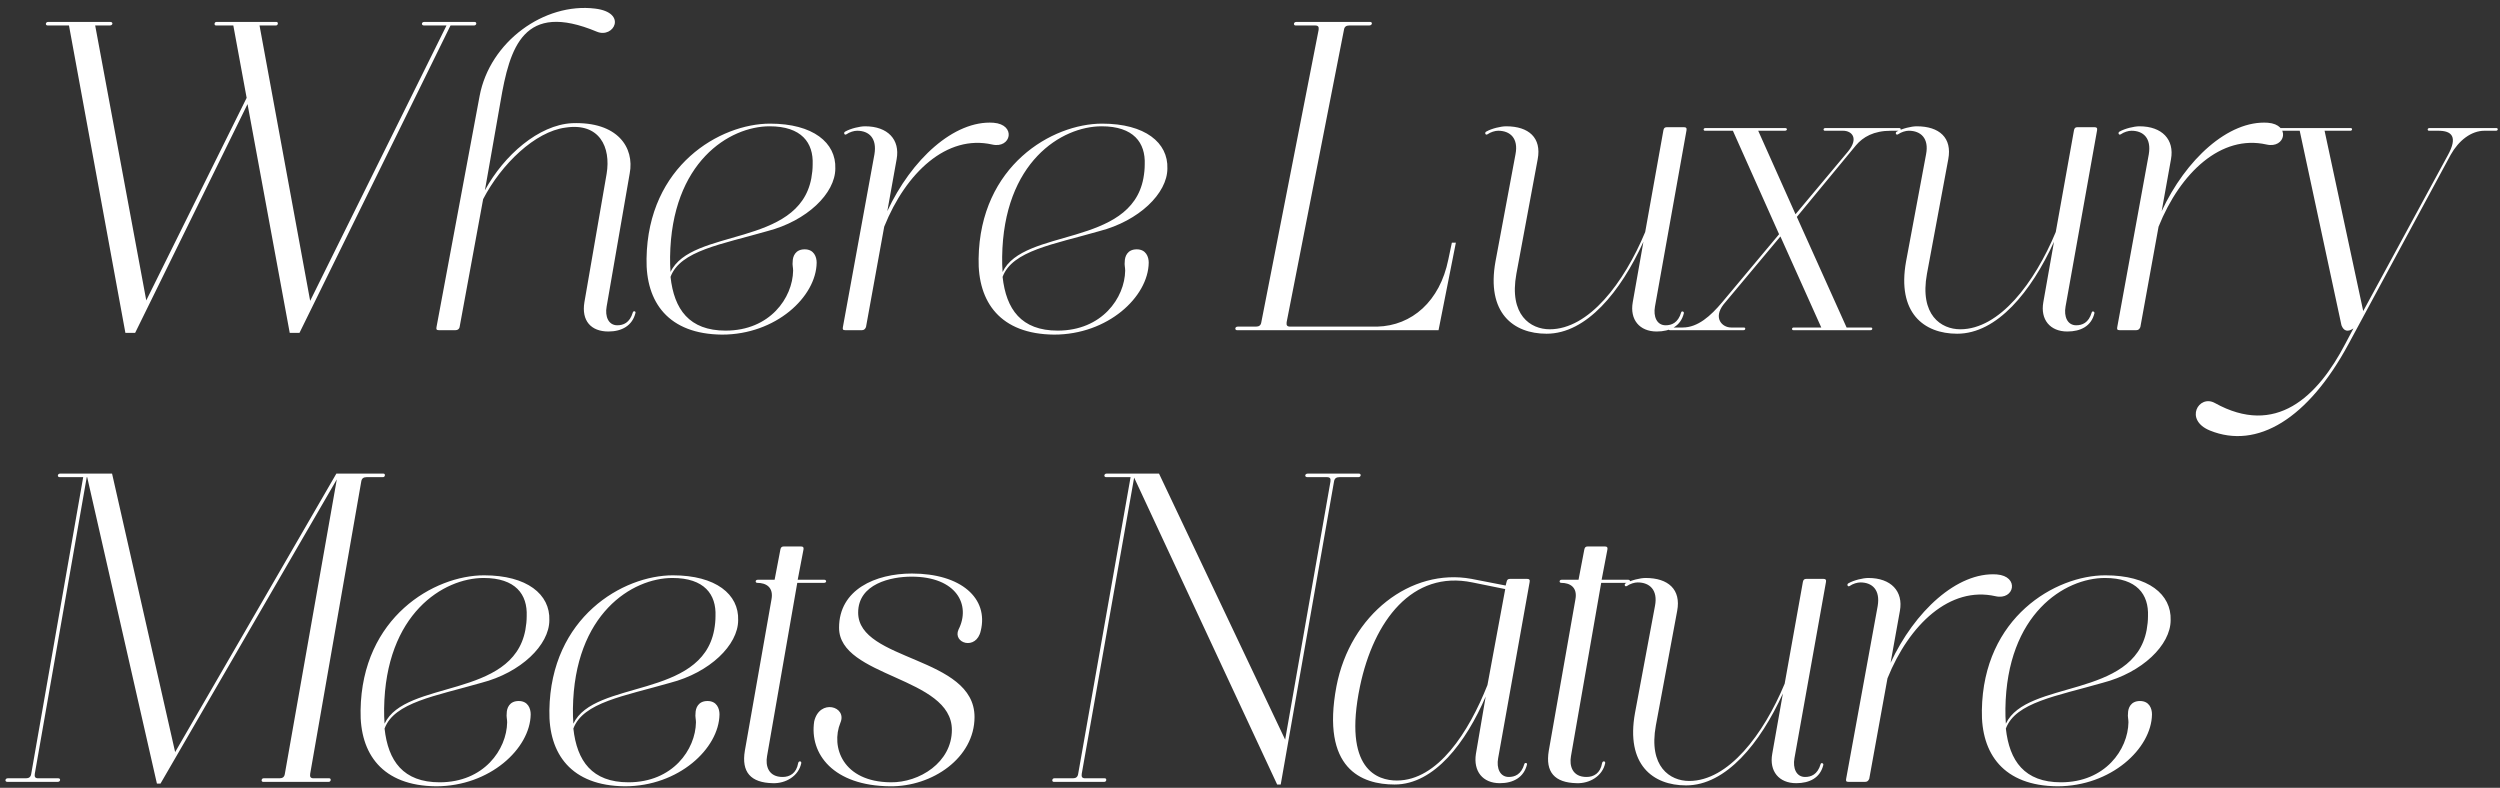 <svg xmlns="http://www.w3.org/2000/svg" width="476" height="150" viewBox="0 0 476 150" fill="none"><rect x="0" y="0" width="476" height="150" fill="#333333" stroke="none"/><path d="M57.025 63.372H55.164L47.13 19.819L25.734 63.372H23.874L13.133 4.85H9.074C8.567 4.85 8.651 4.173 9.159 4.173H20.998C21.59 4.173 21.506 4.85 20.914 4.85H18.123L27.849 57.198L46.961 18.634L44.424 4.85H41.126C40.703 4.85 40.788 4.173 41.211 4.173H52.627C53.05 4.173 52.966 4.85 52.543 4.85H49.414L59.055 57.283L85.017 4.85H80.704C80.197 4.85 80.197 4.173 80.789 4.173H90.345C90.853 4.173 90.768 4.85 90.261 4.85H85.778L57.025 63.372ZM119.898 33.011L115.501 58.382C115.162 60.243 115.839 61.934 117.53 61.934C118.63 61.934 119.898 61.511 120.49 59.481C120.575 59.143 121.082 59.228 120.998 59.566C120.406 62.019 118.376 63.118 115.839 63.118C112.541 63.118 110.68 61.088 111.272 57.536L115.501 33.096C116.346 28.022 114.147 23.286 107.636 24.301C101.885 25.062 95.458 31.235 91.99 37.916L87.508 62.272C87.424 62.695 87.085 62.864 86.747 62.864H83.533C83.111 62.864 83.026 62.695 83.111 62.272L91.314 18.296C93.259 7.894 103.661 0.452 113.302 1.636C119.56 2.397 116.854 7.387 113.64 6.034C99.686 0.198 97.064 8.909 95.288 19.396L92.329 36.225C95.965 29.544 102.561 23.793 108.904 23.455C117.615 23.117 120.828 28.106 119.898 33.011ZM137.479 63.71C127.246 63.625 122.933 57.536 123.102 49.249C123.356 31.489 137.14 23.54 146.612 23.54C154.815 23.54 159.213 27.176 159.044 32.081C159.044 36.817 153.631 42.06 146.105 44.005C137.31 46.542 129.529 47.726 127.669 52.716C128.345 58.889 131.221 62.949 138.155 62.949C146.612 62.949 150.925 56.691 151.01 51.532C151.01 50.94 150.841 50.433 150.925 49.841C150.925 48.826 151.433 47.473 153.209 47.473C154.985 47.473 155.492 48.91 155.492 50.01C155.407 56.522 147.712 63.71 137.479 63.71ZM154.477 33.942C154.646 33.011 154.731 32.166 154.731 31.32C154.9 27.176 152.617 24.047 146.528 24.047C138.916 24.047 127.838 30.812 127.584 48.91C127.584 49.925 127.584 50.855 127.669 51.786C131.643 43.413 152.025 47.05 154.477 33.942ZM170.721 30.305L168.945 40.2C173.512 30.39 181.63 22.863 189.157 23.37C193.555 23.709 192.54 28.36 188.903 27.514C180.277 25.569 172.497 32.842 168.353 43.16L164.886 62.272C164.717 62.695 164.463 62.864 164.125 62.864H160.911C160.488 62.864 160.404 62.695 160.488 62.272L166.493 29.375C167 26.33 165.478 24.893 163.194 24.893C162.602 24.893 161.757 25.146 161.165 25.569C160.742 25.823 160.573 25.231 160.911 25.062C161.926 24.47 163.702 24.047 164.717 24.047C169.03 24.047 171.398 26.584 170.721 30.305ZM200.704 63.71C190.471 63.625 186.158 57.536 186.327 49.249C186.581 31.489 200.366 23.54 209.838 23.54C218.041 23.54 222.438 27.176 222.269 32.081C222.269 36.817 216.857 42.06 209.33 44.005C200.535 46.542 192.755 47.726 190.894 52.716C191.571 58.889 194.446 62.949 201.381 62.949C209.838 62.949 214.151 56.691 214.235 51.532C214.235 50.94 214.066 50.433 214.151 49.841C214.151 48.826 214.658 47.473 216.434 47.473C218.21 47.473 218.717 48.91 218.717 50.01C218.633 56.522 210.937 63.71 200.704 63.71ZM217.703 33.942C217.872 33.011 217.956 32.166 217.956 31.32C218.125 27.176 215.842 24.047 209.753 24.047C202.142 24.047 191.063 30.812 190.81 48.91C190.81 49.925 190.81 50.855 190.894 51.786C194.869 43.413 215.25 47.05 217.703 33.942ZM250.389 4.85H246.668C246.245 4.85 246.245 4.173 246.837 4.173H260.875C261.383 4.173 261.298 4.85 260.706 4.85H256.9C256.308 4.85 255.97 5.103 255.886 5.695L244.976 61.342C244.892 61.934 245.061 62.188 245.653 62.188H262.228C268.825 62.019 274.153 57.367 275.759 49.418L276.436 46.204H277.197L273.899 62.864H235.504C235.082 62.864 235.082 62.188 235.673 62.188H239.141C239.733 62.188 240.071 61.934 240.156 61.342L251.065 5.695C251.15 5.103 250.981 4.85 250.389 4.85ZM292.779 30.305L288.72 52.124C287.282 59.989 291.426 62.695 295.062 62.695C302.504 62.695 309.185 53.9 313.245 44.175L316.712 24.808C316.797 24.385 316.966 24.216 317.389 24.216H320.602C321.025 24.216 321.194 24.385 321.11 24.808L315.105 58.382C314.767 60.243 315.443 61.934 317.135 61.934C318.234 61.934 319.503 61.511 320.095 59.481C320.179 59.143 320.687 59.312 320.602 59.651C320.01 62.103 317.981 63.118 315.443 63.118C312.145 63.118 310.285 60.835 310.877 57.536L312.906 46.035C308.593 55.507 302.082 63.541 294.47 63.541C288.128 63.541 282.969 59.566 284.745 49.756L288.55 29.375C289.142 26.33 287.536 24.893 285.252 24.893C284.66 24.893 283.815 25.146 283.223 25.569C282.8 25.823 282.631 25.231 282.969 25.062C283.984 24.47 285.76 24.047 286.774 24.047C291.087 24.047 293.54 26.246 292.779 30.305ZM356.158 62.864H341.443C341.105 62.864 341.105 62.357 341.528 62.357H346.771L338.991 45.02L328.166 57.959C326.136 60.581 327.912 62.357 329.604 62.357H332.056C332.394 62.357 332.394 62.864 331.971 62.864H317.933C317.595 62.864 317.595 62.357 318.018 62.357H320.385C323.261 62.357 325.713 60.158 327.912 57.536L338.737 44.597L329.942 24.893H324.614C324.276 24.893 324.276 24.385 324.698 24.385H339.921C340.344 24.385 340.344 24.893 339.836 24.893H334.762L341.866 40.792L351.845 28.867C353.959 26.33 352.606 24.893 350.915 24.893H347.448C347.109 24.893 347.109 24.385 347.532 24.385H361.655C361.994 24.385 361.994 24.893 361.571 24.893H360.048C356.75 24.893 354.721 26.077 353.367 27.683L342.12 41.299L351.592 62.357H356.243C356.581 62.357 356.581 62.864 356.158 62.864ZM370.953 30.305L366.893 52.124C365.456 59.989 369.599 62.695 373.236 62.695C380.678 62.695 387.359 53.9 391.418 44.175L394.886 24.808C394.97 24.385 395.139 24.216 395.562 24.216H398.776C399.199 24.216 399.368 24.385 399.283 24.808L393.279 58.382C392.941 60.243 393.617 61.934 395.309 61.934C396.408 61.934 397.676 61.511 398.268 59.481C398.353 59.143 398.86 59.312 398.776 59.651C398.184 62.103 396.154 63.118 393.617 63.118C390.319 63.118 388.458 60.835 389.05 57.536L391.08 46.035C386.767 55.507 380.255 63.541 372.644 63.541C366.301 63.541 361.143 59.566 362.919 49.756L366.724 29.375C367.316 26.33 365.709 24.893 363.426 24.893C362.834 24.893 361.988 25.146 361.396 25.569C360.973 25.823 360.804 25.231 361.143 25.062C362.157 24.47 363.933 24.047 364.948 24.047C369.261 24.047 371.714 26.246 370.953 30.305ZM413.359 30.305L411.583 40.2C416.15 30.39 424.268 22.863 431.795 23.37C436.192 23.709 435.178 28.36 431.541 27.514C422.915 25.569 415.135 32.842 410.991 43.16L407.524 62.272C407.354 62.695 407.101 62.864 406.762 62.864H403.549C403.126 62.864 403.041 62.695 403.126 62.272L409.13 29.375C409.638 26.33 408.115 24.893 405.832 24.893C405.24 24.893 404.394 25.146 403.802 25.569C403.38 25.823 403.21 25.231 403.549 25.062C404.564 24.47 406.34 24.047 407.354 24.047C411.667 24.047 414.035 26.584 413.359 30.305ZM466.618 29.459L447.167 65.486C439.471 79.778 429.745 85.613 420.781 81.977C415.791 79.947 418.667 75.042 421.711 76.734C433.297 83.161 441.247 75.634 446.575 65.401L448.097 62.526C446.998 63.287 446.236 63.033 445.814 61.934L437.864 24.893H433.128C432.79 24.893 432.874 24.385 433.213 24.385H447.59C447.928 24.385 447.928 24.893 447.505 24.893H442.6L449.957 59.228L466.026 29.628C468.055 25.992 466.787 24.893 464.25 24.893H462.474C462.135 24.893 462.135 24.385 462.558 24.385H475.328C475.667 24.385 475.667 24.893 475.244 24.893H473.045C470.508 24.893 468.14 26.753 466.618 29.459ZM11.357 90.85C10.85 90.85 10.935 90.173 11.442 90.173H21.337L33.346 143.198L64.044 90.173H73.008C73.431 90.173 73.347 90.85 72.924 90.85H69.795C69.203 90.85 68.865 91.103 68.78 91.695L59.055 147.342C58.97 147.934 59.139 148.188 59.731 148.188H62.691C63.114 148.188 63.029 148.864 62.606 148.864H50.09C49.667 148.864 49.752 148.188 50.175 148.188H53.219C53.811 148.188 54.15 147.934 54.234 147.342L64.129 91.273L30.555 149.203H29.878L16.601 90.85H16.516L6.622 147.342C6.537 147.934 6.706 148.188 7.298 148.188H11.104C11.611 148.188 11.527 148.864 11.019 148.864H1.378C0.871 148.864 0.956 148.188 1.463 148.188H4.93C5.522 148.188 5.861 147.934 5.945 147.342L15.84 90.85H11.357ZM83.031 149.71C72.798 149.625 68.485 143.536 68.654 135.249C68.908 117.489 82.692 109.54 92.164 109.54C100.367 109.54 104.765 113.176 104.596 118.081C104.596 122.817 99.183 128.06 91.657 130.005C82.862 132.542 75.081 133.726 73.221 138.716C73.897 144.89 76.772 148.949 83.707 148.949C92.164 148.949 96.477 142.691 96.562 137.532C96.562 136.94 96.393 136.433 96.477 135.841C96.477 134.826 96.985 133.473 98.76 133.473C100.536 133.473 101.044 134.91 101.044 136.01C100.959 142.522 93.263 149.71 83.031 149.71ZM100.029 119.942C100.198 119.011 100.283 118.166 100.283 117.32C100.452 113.176 98.168 110.047 92.079 110.047C84.468 110.047 73.39 116.813 73.136 134.91C73.136 135.925 73.136 136.855 73.221 137.786C77.195 129.413 97.576 133.05 100.029 119.942ZM118.979 149.71C108.746 149.625 104.433 143.536 104.602 135.249C104.856 117.489 118.641 109.54 128.113 109.54C136.316 109.54 140.713 113.176 140.544 118.081C140.544 122.817 135.132 128.06 127.605 130.005C118.81 132.542 111.03 133.726 109.169 138.716C109.846 144.89 112.721 148.949 119.656 148.949C128.113 148.949 132.426 142.691 132.51 137.532C132.51 136.94 132.341 136.433 132.426 135.841C132.426 134.826 132.933 133.473 134.709 133.473C136.485 133.473 136.992 134.91 136.992 136.01C136.908 142.522 129.212 149.71 118.979 149.71ZM135.978 119.942C136.147 119.011 136.231 118.166 136.231 117.32C136.4 113.176 134.117 110.047 128.028 110.047C120.417 110.047 109.338 116.813 109.085 134.91C109.085 135.925 109.085 136.855 109.169 137.786C113.144 129.413 133.525 133.05 135.978 119.942ZM151.799 110.977L146.048 143.959C145.71 145.82 146.302 147.934 149.008 147.934C150.361 147.934 151.63 147.257 151.968 145.312C152.052 144.805 152.644 144.89 152.56 145.312C152.052 147.765 149.6 149.203 147.147 149.118C142.919 149.033 141.143 147.004 141.819 142.944L146.894 114.106C147.316 111.823 145.879 110.977 144.187 110.977C143.765 110.977 143.765 110.385 144.272 110.385H147.486L148.585 104.635C148.67 104.212 148.839 104.043 149.262 104.043H152.475C152.898 104.043 153.067 104.212 152.983 104.635L151.883 110.385H156.957C157.38 110.385 157.465 110.977 156.873 110.977H151.799ZM173.542 109.793C169.651 109.793 163.393 111.146 163.393 116.643C163.393 125.946 185.55 124.931 185.55 136.517C185.55 144.298 177.516 149.795 169.482 149.71C158.657 149.625 154.091 143.536 155.021 137.363C156.036 132.965 161.364 134.487 160.01 137.617C158.15 142.183 160.433 148.864 169.567 148.949C175.064 149.033 181.237 145.143 181.237 138.97C181.237 128.821 159.757 128.99 159.757 119.519C159.757 112.246 166.691 109.201 173.626 109.201C183.013 109.201 188.257 113.937 186.734 120.111C185.889 123.916 181.322 122.479 182.506 119.857C184.874 115.206 182.168 109.793 173.542 109.793ZM215.263 90.85H210.612C210.105 90.85 210.189 90.173 210.696 90.173H220.676L244.693 140.83L253.319 91.695C253.404 91.103 253.235 90.85 252.643 90.85H248.922C248.33 90.85 248.414 90.173 249.006 90.173H258.732C259.239 90.173 259.155 90.85 258.647 90.85H255.011C254.419 90.85 254.081 91.103 253.996 91.695L243.848 149.372H243.171L215.94 90.934L205.961 147.342C205.876 147.934 206.045 148.188 206.637 148.188H210.358C210.781 148.188 210.696 148.864 210.274 148.864H200.633C200.21 148.864 200.294 148.188 200.717 148.188H204.269C204.861 148.188 205.199 147.934 205.284 147.342L215.263 90.85ZM254.458 130.682C257.08 116.982 268.666 108.102 280.167 110.216L286.679 111.485L286.848 110.808C286.933 110.385 287.102 110.216 287.525 110.216H290.739C291.162 110.216 291.331 110.385 291.246 110.808L285.242 144.382C284.903 146.243 285.58 147.934 287.271 147.934C288.371 147.934 289.639 147.511 290.231 145.481C290.316 145.143 290.823 145.228 290.739 145.566C290.147 148.019 288.117 149.118 285.58 149.118C282.282 149.118 280.506 146.835 281.013 143.536L282.874 132.627C279.153 141.253 273.148 149.372 265.537 149.372C259.279 149.372 251.499 146.412 254.458 130.682ZM265.96 148.611C273.74 148.611 279.66 139.393 283.212 130.428L286.595 112.161L280.337 110.893C268.92 108.525 261.562 118.166 258.941 130.682C255.642 146.581 262.323 148.611 265.96 148.611ZM304.866 110.977L299.115 143.959C298.777 145.82 299.369 147.934 302.075 147.934C303.428 147.934 304.697 147.257 305.035 145.312C305.119 144.805 305.711 144.89 305.627 145.312C305.119 147.765 302.667 149.203 300.214 149.118C295.986 149.033 294.21 147.004 294.887 142.944L299.961 114.106C300.384 111.823 298.946 110.977 297.254 110.977C296.832 110.977 296.832 110.385 297.339 110.385H300.553L301.652 104.635C301.737 104.212 301.906 104.043 302.329 104.043H305.542C305.965 104.043 306.134 104.212 306.05 104.635L304.95 110.385H310.024C310.447 110.385 310.532 110.977 309.94 110.977H304.866ZM319.336 116.305L315.276 138.124C313.839 145.989 317.983 148.695 321.619 148.695C329.061 148.695 335.742 139.9 339.801 130.174L343.269 110.808C343.353 110.385 343.522 110.216 343.945 110.216H347.159C347.582 110.216 347.751 110.385 347.666 110.808L341.662 144.382C341.324 146.243 342 147.934 343.692 147.934C344.791 147.934 346.06 147.511 346.651 145.481C346.736 145.143 347.243 145.312 347.159 145.651C346.567 148.103 344.537 149.118 342 149.118C338.702 149.118 336.841 146.835 337.433 143.536L339.463 132.035C335.15 141.507 328.638 149.541 321.027 149.541C314.684 149.541 309.526 145.566 311.302 135.756L315.107 115.375C315.699 112.33 314.092 110.893 311.809 110.893C311.217 110.893 310.371 111.146 309.779 111.569C309.356 111.823 309.187 111.231 309.526 111.062C310.54 110.47 312.316 110.047 313.331 110.047C317.644 110.047 320.097 112.246 319.336 116.305ZM361.742 116.305L359.966 126.2C364.533 116.39 372.651 108.863 380.178 109.37C384.576 109.709 383.561 114.36 379.924 113.514C371.298 111.569 363.518 118.842 359.374 129.16L355.907 148.272C355.737 148.695 355.484 148.864 355.145 148.864H351.932C351.509 148.864 351.424 148.695 351.509 148.272L357.513 115.375C358.021 112.33 356.499 110.893 354.215 110.893C353.623 110.893 352.777 111.146 352.185 111.569C351.763 111.823 351.594 111.231 351.932 111.062C352.947 110.47 354.723 110.047 355.737 110.047C360.05 110.047 362.418 112.584 361.742 116.305ZM391.725 149.71C381.492 149.625 377.179 143.536 377.348 135.249C377.602 117.489 391.387 109.54 400.858 109.54C409.062 109.54 413.459 113.176 413.29 118.081C413.29 122.817 407.878 128.06 400.351 130.005C391.556 132.542 383.775 133.726 381.915 138.716C382.591 144.89 385.467 148.949 392.401 148.949C400.858 148.949 405.171 142.691 405.256 137.532C405.256 136.94 405.087 136.433 405.171 135.841C405.171 134.826 405.679 133.473 407.455 133.473C409.231 133.473 409.738 134.91 409.738 136.01C409.654 142.522 401.958 149.71 391.725 149.71ZM408.723 119.942C408.892 119.011 408.977 118.166 408.977 117.32C409.146 113.176 406.863 110.047 400.774 110.047C393.163 110.047 382.084 116.813 381.83 134.91C381.83 135.925 381.83 136.855 381.915 137.786C385.89 129.413 406.271 133.05 408.723 119.942Z" fill="white"></path></svg>
